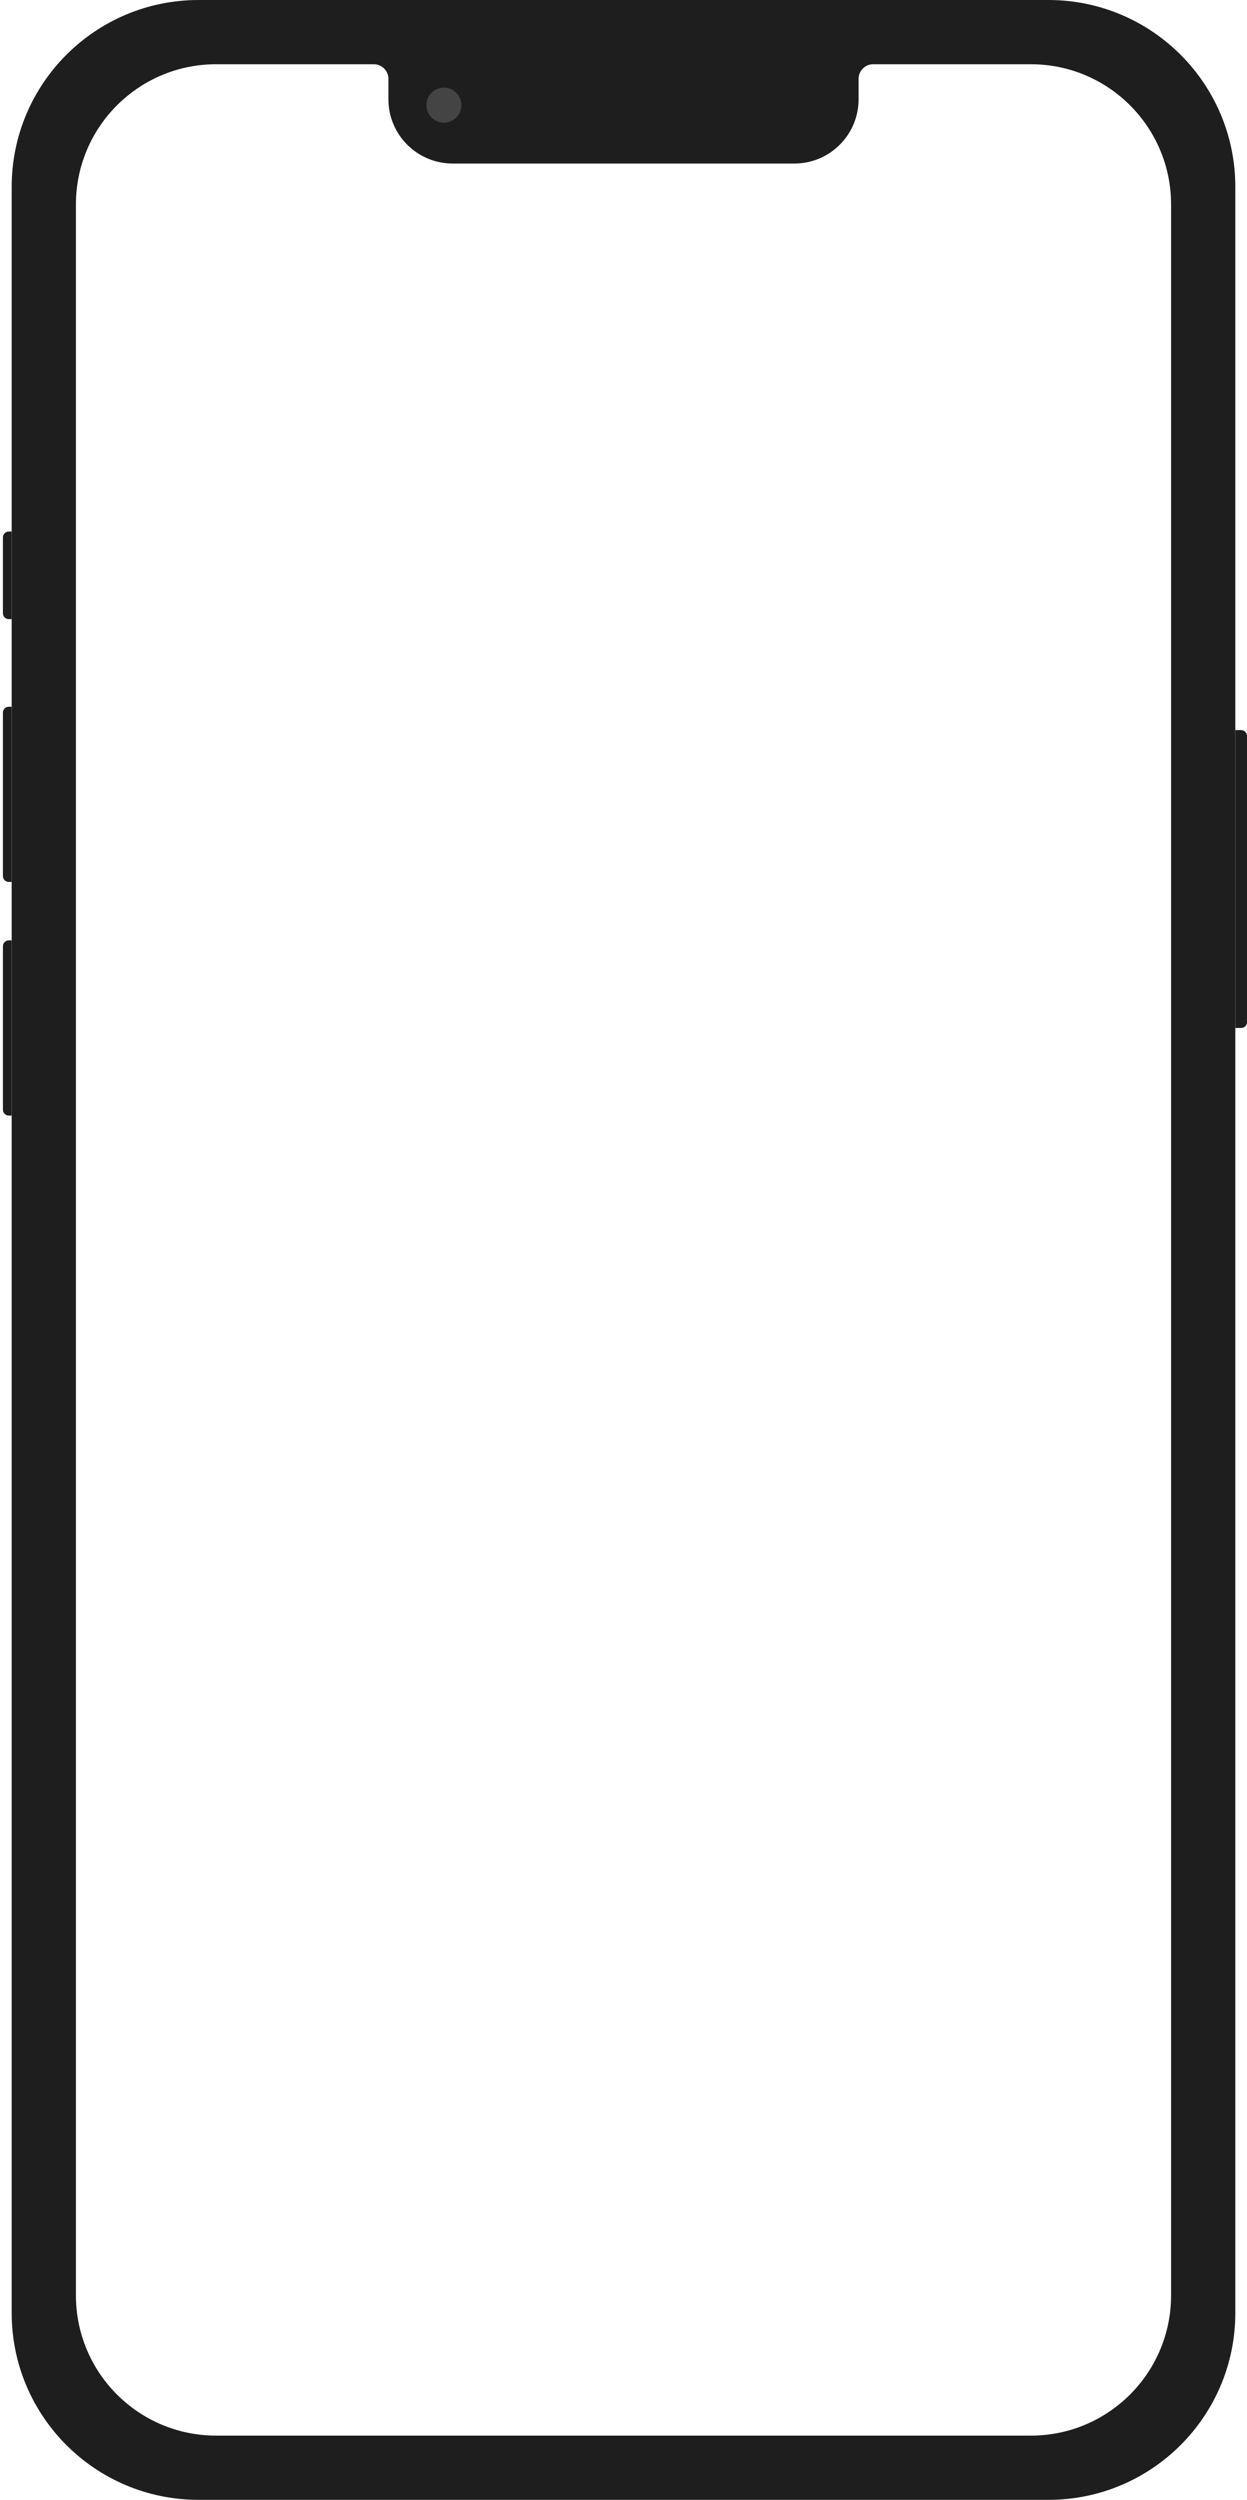<svg xmlns="http://www.w3.org/2000/svg" fill="none" viewBox="0 0 427 856" height="856" width="427">
<path fill="#1E1E1F" d="M423 250H425C426.105 250 427 250.895 427 252V350C427 351.105 426.105 352 425 352H423V250Z"></path>
<path fill="#1E1E1F" d="M1 184C1 182.895 1.895 182 3 182H4V212H3C1.895 212 1 211.105 1 210V184Z"></path>
<path fill="#1E1E1F" d="M1 244C1 242.895 1.895 242 3 242H4V302H3C1.895 302 1 301.105 1 300V244Z"></path>
<path fill="#1E1E1F" d="M1 324C1 322.895 1.895 322 3 322H4V382H3C1.895 382 1 381.105 1 380V324Z"></path>
<path fill="#1E1E1F" d="M68 0C32.654 0 4 28.654 4 64V792C4 827.346 32.654 856 68 856H359C394.346 856 423 827.346 423 792V64C423 28.654 394.346 0 359 0H68ZM74 22C47.49 22 26 43.49 26 70V786C26 812.51 47.49 834 74 834H353C379.51 834 401 812.51 401 786V70C401 43.49 379.51 22 353 22H299C296.239 22 294 24.239 294 27V34C294 46.15 284.15 56 272 56H155C142.85 56 133 46.15 133 34V27C133 24.239 130.761 22 128 22H74Z" clip-rule="evenodd" fill-rule="evenodd"></path>
<circle fill="#444445" r="6" cy="36" cx="152"></circle>
</svg>
